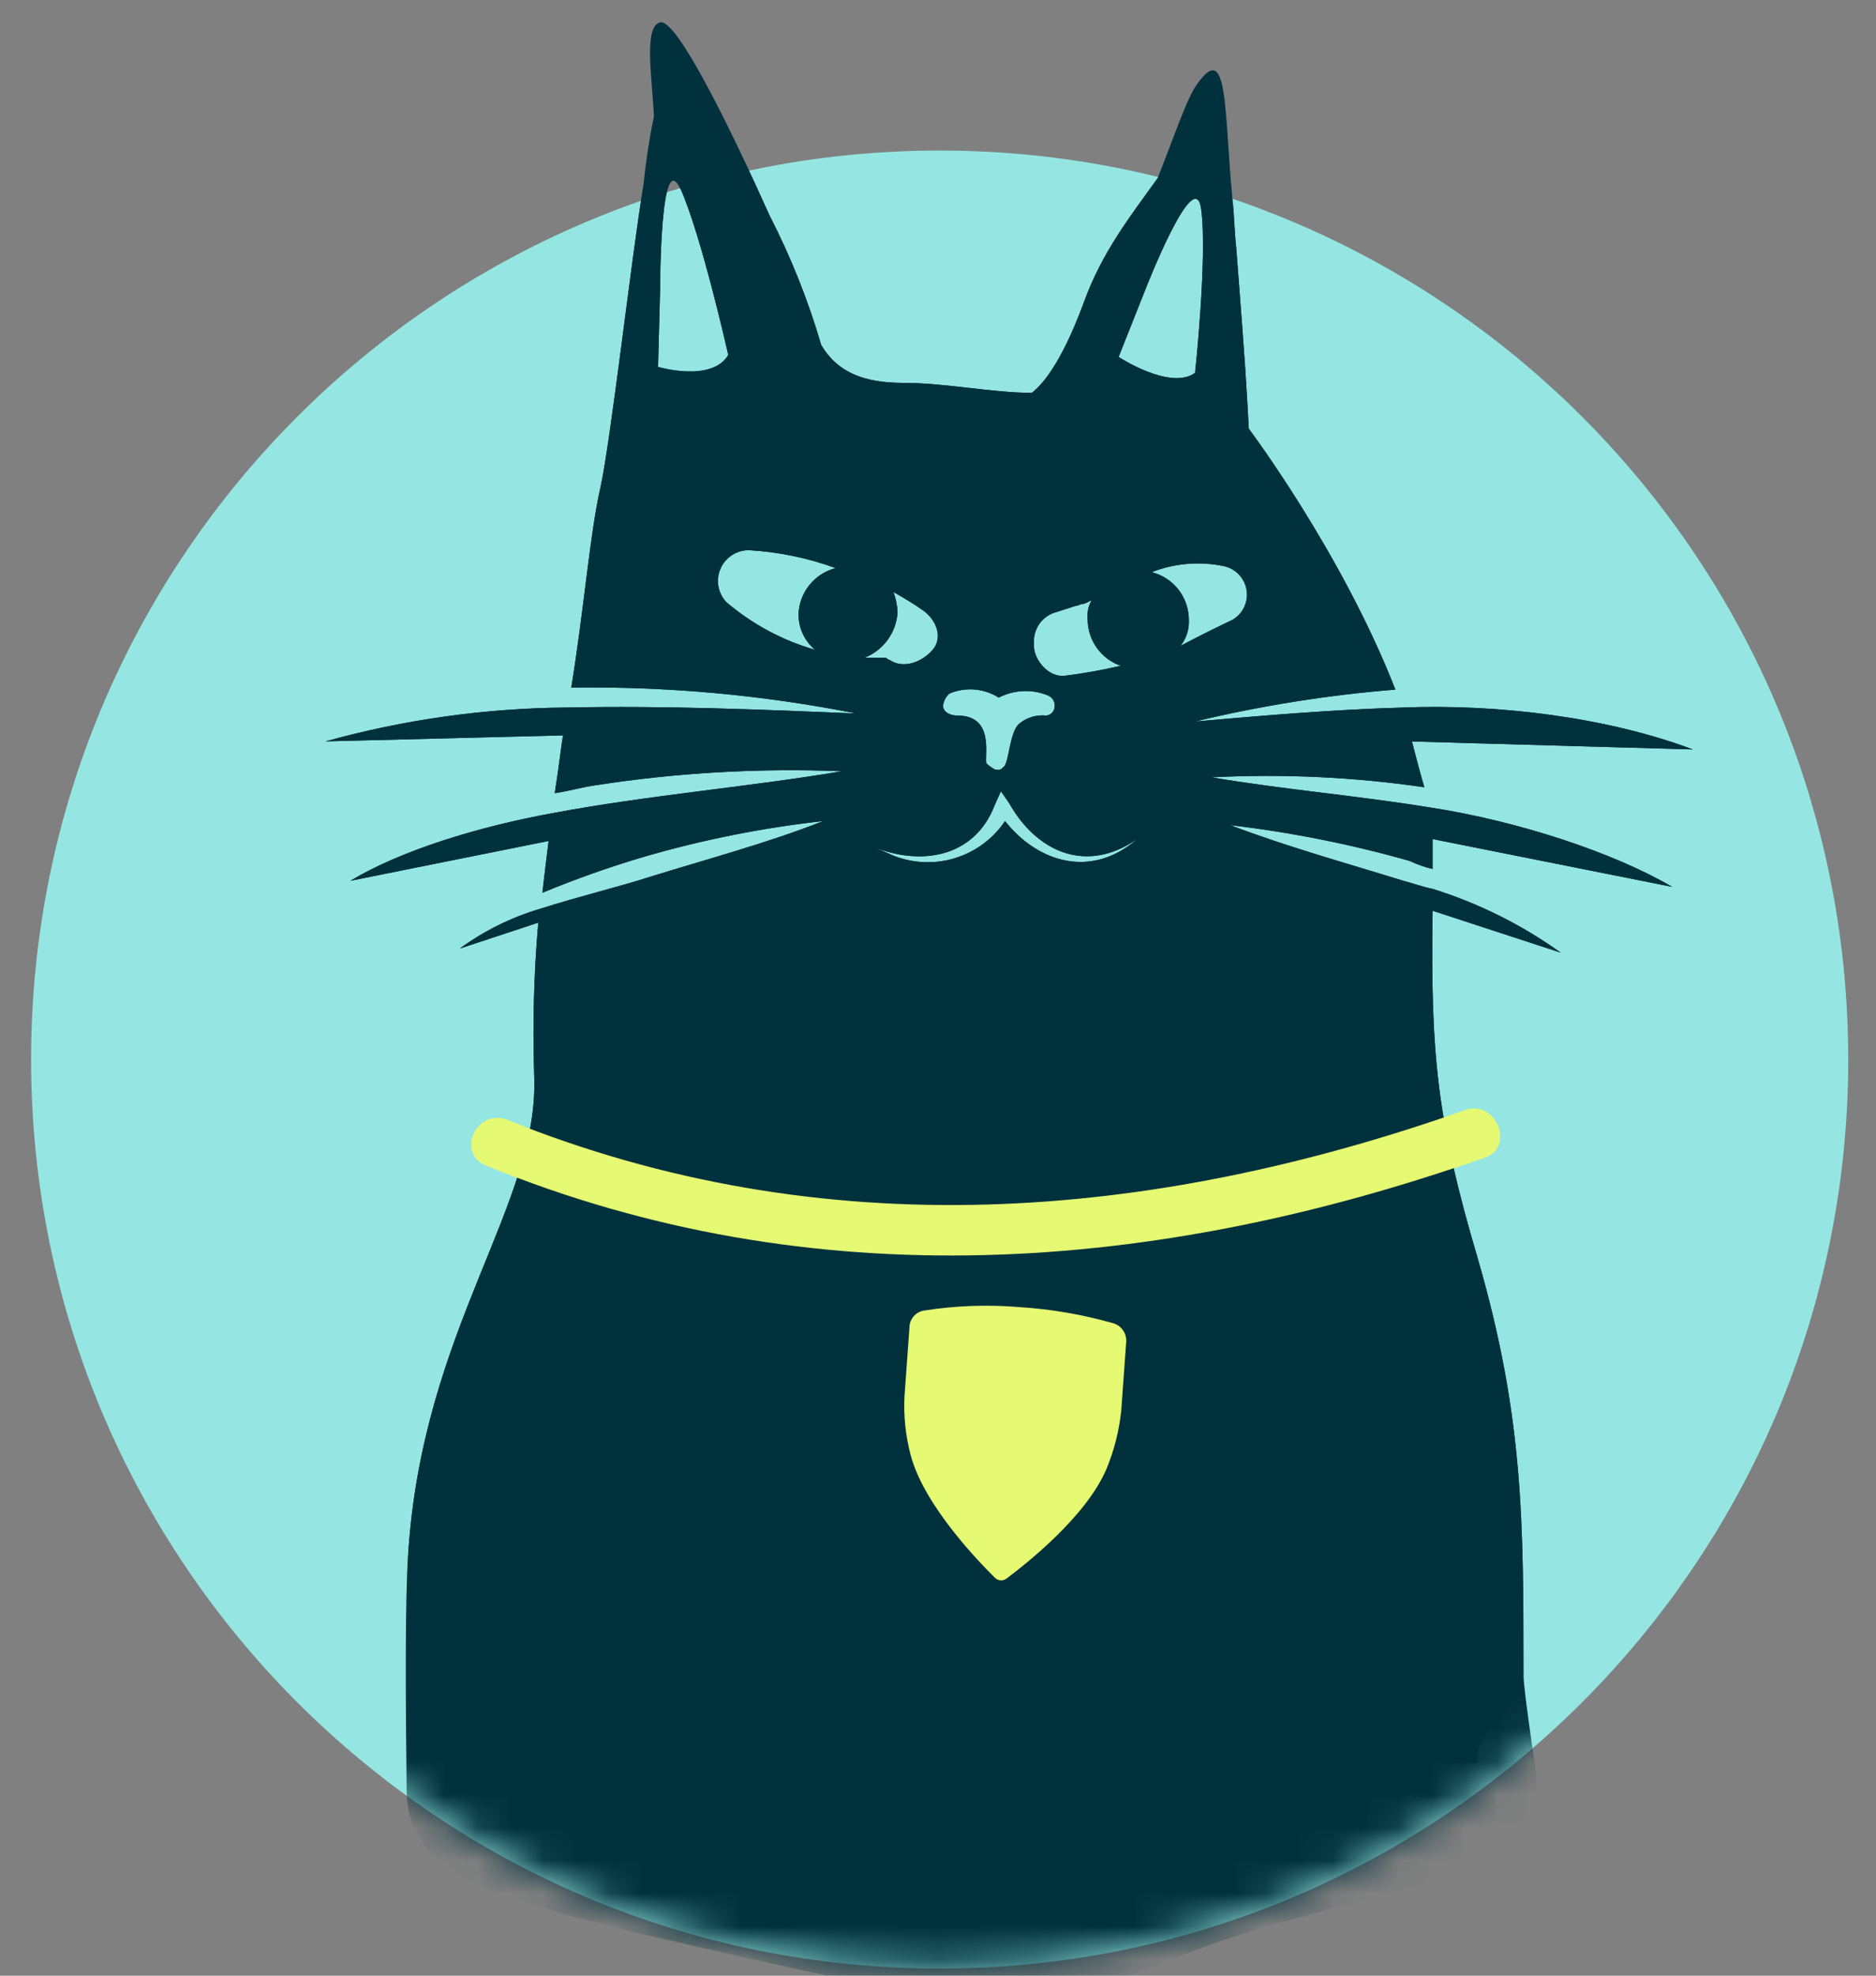<svg width="57" height="60" viewBox="0 0 57 60" fill="none" xmlns="http://www.w3.org/2000/svg">
<rect x="0" y="0" width="57" height="60" fill="#808080" stroke="none"/>
<g id="cat">
<g id="Group 909">
<path id="Ellipse 49" d="M28.551 59.783C43.797 59.783 56.156 47.423 56.156 32.177C56.156 16.931 43.797 4.572 28.551 4.572C13.305 4.572 0.945 16.931 0.945 32.177C0.945 47.423 13.305 59.783 28.551 59.783Z" fill="#95E6E2"/>
<path id="Path 2544" d="M45.096 35.16C35.118 38.667 24.701 39.455 14.786 35.402C13.844 35.039 14.473 33.648 15.414 34.01C25.015 37.882 34.93 37.095 44.531 33.708C45.473 33.405 46.037 34.857 45.096 35.16Z" fill="#E6F972"/>
<path id="Path 2545" d="M31.604 50.404C32.608 48.226 32.231 42.661 33.236 40.483C32.106 41.693 30.977 42.842 30.286 43.569C28.78 45.081 27.839 45.928 26.207 47.319C29.032 46.351 33.11 46.533 35.997 45.806C33.047 44.657 29.596 42.963 27.337 40.785C29.149 43.497 30.466 46.508 31.227 49.678" fill="#E6F972"/>
<path id="Path 2546" d="M30.852 50.101C31.48 48.65 31.48 46.774 31.605 45.202C31.731 43.568 31.794 41.753 32.484 40.181C32.923 40.422 33.362 40.725 33.802 40.967C31.54 43.409 29.152 45.731 26.648 47.924C26.397 47.502 26.145 47.077 25.895 46.592C29.095 45.503 32.609 45.806 35.872 45.019C35.809 45.503 35.747 45.987 35.684 46.471C32.484 45.261 29.346 43.628 26.836 41.329C27.212 40.966 27.589 40.664 27.965 40.301C29.82 43.135 31.178 46.266 31.981 49.557C32.107 49.979 31.668 50.343 31.291 50.404C31.088 50.424 30.884 50.366 30.722 50.243C30.559 50.12 30.448 49.939 30.413 49.738C29.666 46.697 28.391 43.81 26.648 41.209C26.208 40.543 27.087 39.515 27.777 40.181C30.162 42.419 33.174 43.931 36.249 45.08C37.065 45.383 36.751 46.351 36.06 46.532C32.923 47.258 29.532 46.955 26.459 47.984C25.581 48.286 25.079 47.258 25.706 46.653C28.106 44.541 30.389 42.3 32.545 39.939C33.11 39.334 34.24 39.879 33.863 40.725C33.236 42.177 33.236 44.053 33.11 45.626C32.985 47.259 32.922 49.074 32.232 50.647C31.919 51.614 30.475 51.009 30.852 50.101Z" fill="#E6F972"/>
</g>
<path id="Path 2547" d="M15.585 53.536C15.648 51.721 12.214 49.859 12.402 47.198C12.842 40.301 16.419 36.551 16.23 32.619C16.181 31.085 16.223 29.549 16.355 28.02L13.971 28.807C14.711 28.266 15.539 27.857 16.418 27.598C17.548 27.235 18.803 26.933 19.744 26.63C21.503 26.085 23.322 25.601 25.015 24.935C23.168 25.14 21.341 25.504 19.556 26.024C18.513 26.333 17.486 26.696 16.481 27.113C16.544 26.569 16.607 26.024 16.669 25.54L10.645 26.75C12.151 25.844 14.473 25.117 16.794 24.694C19.68 24.15 22.692 23.907 25.579 23.423C23.082 23.323 20.581 23.464 18.111 23.846C17.672 23.906 17.296 24.027 16.856 24.088C16.982 23.301 17.045 22.696 17.107 22.334L9.891 22.515C12.282 21.851 14.751 21.505 17.233 21.487C20.182 21.426 23.131 21.547 26.018 21.668C23.167 21.104 20.265 20.841 17.358 20.882C17.735 18.584 17.924 16.225 18.238 14.835C18.552 13.444 19.18 7.878 19.556 5.579C19.625 4.888 19.73 4.202 19.87 3.522C19.807 2.312 19.556 0.8 20.058 0.679C20.56 0.557 22.192 3.885 23.384 6.546C24.031 7.804 24.556 9.121 24.953 10.478C25.455 11.325 26.271 11.628 27.463 11.628C28.718 11.628 30.162 11.93 31.354 11.93C32.044 11.386 32.609 10.055 32.923 9.208C33.488 7.635 34.366 6.545 35.182 5.397C35.684 4.126 36.061 2.977 36.374 2.553C37.316 1.222 37.19 3.279 37.441 6.001C37.504 6.485 37.504 7.03 37.566 7.574C37.629 8.421 37.692 9.208 37.755 10.055C37.88 11.688 37.943 13.019 37.943 13.019C37.943 13.019 40.768 16.77 42.398 20.943C40.348 21.108 38.313 21.432 36.312 21.911C38.383 21.73 40.517 21.548 42.587 21.489C45.537 21.368 48.863 21.791 51.436 22.76L42.901 22.518C43.027 23.002 43.152 23.485 43.278 23.909C41.139 23.597 38.974 23.496 36.815 23.607C38.949 23.97 41.145 24.151 43.404 24.514C46.165 24.936 49.052 25.905 50.809 26.934L43.53 25.482V26.39C43.291 26.336 43.059 26.255 42.839 26.148C41.051 25.64 39.225 25.276 37.379 25.059C39.137 25.724 40.894 26.208 42.651 26.752C42.902 26.813 43.215 26.934 43.53 26.994C44.921 27.428 46.234 28.081 47.419 28.93L43.529 27.659C43.466 32.014 43.654 34.011 44.909 38.246C46.29 43.026 46.29 46.171 46.29 50.829C46.29 51.858 44.658 52.631 44.909 53.538L15.585 53.536ZM20.684 5.759C20.057 4.368 20.057 8.784 20.057 8.784L19.994 11.143C19.994 11.143 21.625 11.627 22.128 10.78C22.129 10.78 21.313 7.151 20.686 5.759H20.684ZM22.756 16.709C22.574 16.707 22.395 16.76 22.241 16.859C22.088 16.959 21.967 17.101 21.894 17.268C21.82 17.435 21.797 17.621 21.828 17.801C21.859 17.981 21.942 18.148 22.066 18.282C22.851 18.953 23.772 19.448 24.765 19.734C24.605 19.601 24.478 19.434 24.391 19.246C24.304 19.057 24.261 18.852 24.263 18.644C24.277 18.322 24.394 18.012 24.597 17.762C24.801 17.511 25.08 17.332 25.393 17.253C24.545 16.944 23.657 16.761 22.756 16.709ZM34.554 25.48C32.985 26.57 31.479 25.844 30.663 24.392L30.412 24.029L30.224 24.451C29.597 26.085 27.901 26.327 26.396 25.662L26.961 25.904C27.574 26.199 28.273 26.264 28.93 26.086C29.587 25.908 30.158 25.499 30.538 24.935C31.542 26.206 33.173 26.689 34.554 25.48ZM28.026 18.524C27.775 18.342 27.461 18.16 27.148 17.979C27.219 18.174 27.262 18.378 27.273 18.584C27.256 18.888 27.153 19.181 26.975 19.427C26.797 19.674 26.552 19.864 26.269 19.976H26.896C26.959 19.976 26.959 20.036 27.022 20.036C27.461 20.338 28.026 20.096 28.34 19.734C28.653 19.371 28.467 18.826 28.028 18.524H28.026ZM30.348 21.187C30.126 21.046 29.872 20.961 29.61 20.94C29.348 20.919 29.084 20.962 28.842 21.066C28.74 21.162 28.674 21.29 28.654 21.429C28.654 21.61 28.842 21.731 29.093 21.731C30.223 21.731 29.909 22.941 29.971 23.183C30.047 23.254 30.131 23.315 30.223 23.364C30.411 23.425 30.474 23.304 30.474 23.304C30.662 23.244 30.662 22.215 30.976 21.972C31.089 21.88 31.219 21.812 31.359 21.77C31.499 21.729 31.646 21.715 31.791 21.73C31.854 21.724 31.913 21.697 31.959 21.653C32.005 21.609 32.034 21.551 32.042 21.488C32.056 21.416 32.045 21.34 32.011 21.275C31.977 21.209 31.921 21.156 31.854 21.125C31.614 21.024 31.355 20.977 31.095 20.988C30.835 20.998 30.581 21.066 30.349 21.185L30.348 21.187ZM33.173 18.223C33.048 18.283 32.985 18.344 32.86 18.344C32.8 18.373 32.737 18.394 32.671 18.404L32.106 18.586C31.906 18.636 31.728 18.753 31.602 18.918C31.477 19.083 31.411 19.286 31.416 19.493V19.614C31.416 20.036 31.856 20.582 32.358 20.522C32.928 20.45 33.493 20.349 34.053 20.219C33.762 20.119 33.51 19.931 33.331 19.682C33.151 19.433 33.052 19.135 33.048 18.828C33.022 18.617 33.066 18.404 33.173 18.221V18.223ZM36.499 6.366C36.311 4.914 34.805 8.785 34.805 8.785L33.989 10.84C33.989 10.84 35.558 11.868 36.311 11.324C36.312 11.325 36.688 7.816 36.499 6.364V6.366ZM37.441 18.827C37.597 18.739 37.722 18.605 37.8 18.444C37.877 18.282 37.905 18.101 37.877 17.924C37.85 17.747 37.77 17.583 37.647 17.452C37.525 17.322 37.365 17.232 37.19 17.194C36.456 17.04 35.693 17.103 34.994 17.376C35.317 17.457 35.603 17.645 35.808 17.907C36.012 18.17 36.123 18.494 36.123 18.827C36.136 19.111 36.047 19.39 35.872 19.614C36.437 19.31 36.939 19.068 37.441 18.826L37.441 18.827Z" fill="#01313D"/>
<g id="Clip path group">
<mask id="mask0_1421_875" style="mask-type:luminance" maskUnits="userSpaceOnUse" x="0" y="4" width="57" height="56">
<g id="clip-path">
<path id="Ellipse 50" d="M28.551 59.783C43.797 59.783 56.156 47.423 56.156 32.177C56.156 16.931 43.797 4.572 28.551 4.572C13.305 4.572 0.945 16.931 0.945 32.177C0.945 47.423 13.305 59.783 28.551 59.783Z" fill="white"/>
</g>
</mask>
<g mask="url(#mask0_1421_875)">
<g id="Mask Group 69">
<path id="Path 2543" d="M24.261 59.81C15.321 57.822 12.387 57.212 12.355 54.352C12.322 51.568 12.305 48.553 12.401 47.198C12.841 40.301 16.417 36.551 16.229 32.619C16.18 31.085 16.221 29.549 16.354 28.02L13.969 28.807C14.709 28.266 15.537 27.857 16.416 27.598C17.546 27.235 18.801 26.933 19.742 26.63C21.501 26.085 23.32 25.601 25.014 24.935C23.166 25.14 21.339 25.504 19.554 26.024C18.511 26.333 17.484 26.696 16.479 27.113C16.542 26.569 16.605 26.024 16.668 25.54L10.643 26.75C12.149 25.844 14.471 25.117 16.792 24.694C19.678 24.15 22.69 23.907 25.577 23.423C23.08 23.323 20.579 23.464 18.11 23.846C17.67 23.906 17.294 24.027 16.854 24.088C16.98 23.301 17.043 22.696 17.105 22.334L9.889 22.515C12.28 21.851 14.749 21.505 17.231 21.487C20.18 21.426 23.13 21.547 26.016 21.668C23.165 21.104 20.263 20.841 17.356 20.882C17.733 18.584 17.922 16.225 18.236 14.835C18.55 13.444 19.178 7.878 19.554 5.579C19.623 4.888 19.728 4.202 19.868 3.522C19.805 2.312 19.554 0.8 20.056 0.679C20.558 0.557 22.19 3.885 23.382 6.546C24.029 7.804 24.554 9.121 24.951 10.478C25.453 11.325 26.269 11.628 27.461 11.628C28.716 11.628 30.16 11.93 31.352 11.93C32.042 11.386 32.607 10.055 32.921 9.208C33.486 7.635 34.364 6.545 35.18 5.397C35.682 4.126 36.059 2.977 36.372 2.553C37.314 1.222 37.188 3.279 37.439 6.001C37.502 6.485 37.502 7.03 37.565 7.574C37.627 8.421 37.69 9.208 37.753 10.055C37.878 11.688 37.941 13.019 37.941 13.019C37.941 13.019 40.767 16.77 42.397 20.943C40.346 21.108 38.311 21.432 36.31 21.911C38.381 21.73 40.515 21.548 42.586 21.489C45.535 21.368 48.861 21.791 51.434 22.76L42.899 22.518C43.025 23.002 43.15 23.485 43.276 23.909C41.137 23.597 38.972 23.496 36.813 23.607C38.947 23.97 41.143 24.151 43.402 24.514C46.163 24.936 49.05 25.905 50.807 26.934L43.528 25.482V26.39C43.289 26.336 43.057 26.255 42.837 26.148C41.049 25.64 39.224 25.276 37.377 25.059C39.135 25.724 40.892 26.208 42.649 26.752C42.9 26.813 43.214 26.934 43.528 26.994C44.919 27.428 46.232 28.081 47.417 28.93L43.527 27.659C43.464 32.014 43.652 34.011 44.907 38.246C46.288 43.026 46.288 46.171 46.288 50.829C46.288 51.127 46.42 52.135 46.627 53.535C47.089 56.651 44.311 56.868 38.72 58.439C33.128 60.01 33.201 61.798 24.261 59.81ZM20.684 5.759C20.056 4.368 20.056 8.784 20.056 8.784L19.994 11.143C19.994 11.143 21.625 11.627 22.127 10.78C22.127 10.78 21.311 7.151 20.684 5.759ZM22.754 16.709C22.572 16.707 22.393 16.76 22.239 16.859C22.086 16.959 21.965 17.101 21.892 17.268C21.818 17.435 21.796 17.621 21.826 17.801C21.857 17.981 21.94 18.148 22.064 18.282C22.849 18.953 23.77 19.448 24.763 19.734C24.604 19.601 24.476 19.434 24.389 19.246C24.302 19.057 24.259 18.852 24.261 18.644C24.275 18.322 24.392 18.012 24.596 17.762C24.799 17.511 25.078 17.332 25.391 17.253C24.543 16.944 23.655 16.761 22.754 16.709ZM34.552 25.48C32.983 26.57 31.477 25.844 30.661 24.392L30.41 24.029L30.222 24.451C29.595 26.085 27.899 26.327 26.394 25.662L26.959 25.904C27.572 26.199 28.271 26.264 28.928 26.086C29.585 25.908 30.156 25.499 30.536 24.935C31.54 26.206 33.171 26.689 34.552 25.48ZM28.024 18.524C27.773 18.342 27.459 18.16 27.146 17.979C27.217 18.174 27.259 18.378 27.271 18.584C27.254 18.888 27.151 19.181 26.973 19.427C26.795 19.674 26.55 19.864 26.267 19.976H26.894C26.957 19.976 26.957 20.036 27.02 20.036C27.459 20.338 28.024 20.096 28.337 19.734C28.651 19.371 28.465 18.826 28.026 18.524H28.024ZM30.346 21.187C30.124 21.046 29.87 20.961 29.608 20.94C29.346 20.919 29.082 20.962 28.84 21.066C28.738 21.162 28.672 21.29 28.652 21.429C28.652 21.61 28.84 21.731 29.091 21.731C30.221 21.731 29.907 22.941 29.97 23.183C30.045 23.254 30.129 23.315 30.221 23.364C30.409 23.425 30.472 23.304 30.472 23.304C30.66 23.244 30.66 22.215 30.974 21.972C31.087 21.88 31.218 21.812 31.358 21.77C31.497 21.729 31.644 21.715 31.79 21.73C31.852 21.724 31.912 21.697 31.957 21.653C32.003 21.609 32.032 21.551 32.041 21.488C32.054 21.416 32.043 21.34 32.009 21.275C31.974 21.209 31.919 21.156 31.852 21.125C31.612 21.024 31.353 20.977 31.093 20.988C30.833 20.998 30.578 21.066 30.348 21.185L30.346 21.187ZM33.171 18.223C33.046 18.283 32.983 18.344 32.858 18.344C32.798 18.373 32.735 18.394 32.669 18.404L32.105 18.586C31.904 18.636 31.726 18.753 31.6 18.918C31.475 19.083 31.409 19.286 31.414 19.493V19.614C31.414 20.036 31.854 20.582 32.356 20.522C32.926 20.45 33.491 20.349 34.05 20.219C33.761 20.119 33.508 19.931 33.329 19.682C33.149 19.433 33.05 19.135 33.046 18.828C33.02 18.617 33.064 18.404 33.171 18.221V18.223ZM36.497 6.366C36.309 4.914 34.803 8.785 34.803 8.785L33.987 10.84C33.987 10.84 35.556 11.868 36.309 11.324C36.31 11.325 36.686 7.816 36.497 6.364V6.366ZM37.439 18.827C37.595 18.739 37.72 18.605 37.798 18.444C37.876 18.282 37.903 18.101 37.876 17.924C37.848 17.747 37.768 17.583 37.645 17.452C37.523 17.322 37.363 17.232 37.188 17.194C36.454 17.04 35.691 17.103 34.992 17.376C35.315 17.457 35.601 17.645 35.806 17.907C36.01 18.17 36.121 18.494 36.121 18.827C36.135 19.111 36.045 19.39 35.87 19.614C36.435 19.31 36.937 19.068 37.439 18.826L37.439 18.827Z" fill="#01313D"/>
</g>
</g>
</g>
<path id="Path 2548" d="M45.096 35.16C35.118 38.667 24.701 39.455 14.786 35.402C13.844 35.039 14.473 33.648 15.414 34.01C25.015 37.882 34.93 37.095 44.531 33.708C45.473 33.405 46.037 34.857 45.096 35.16Z" fill="#E6F972"/>
<path id="Path 2549" d="M30.965 39.695C30.007 39.615 29.043 39.65 28.093 39.798C27.967 39.814 27.851 39.874 27.767 39.968C27.682 40.063 27.634 40.184 27.633 40.311L27.482 42.4C27.451 43.007 27.515 43.615 27.673 44.203C28.081 45.719 29.719 47.413 30.239 47.924C30.285 47.967 30.345 47.992 30.408 47.995C30.471 47.998 30.533 47.978 30.583 47.94C31.163 47.501 32.997 46.074 33.622 44.604C33.855 44.039 34.005 43.443 34.068 42.835L34.219 40.747C34.226 40.622 34.191 40.499 34.119 40.397C34.047 40.294 33.942 40.22 33.822 40.185C32.89 39.92 31.932 39.756 30.965 39.695Z" fill="#E6F972"/>
</g>
</svg>
